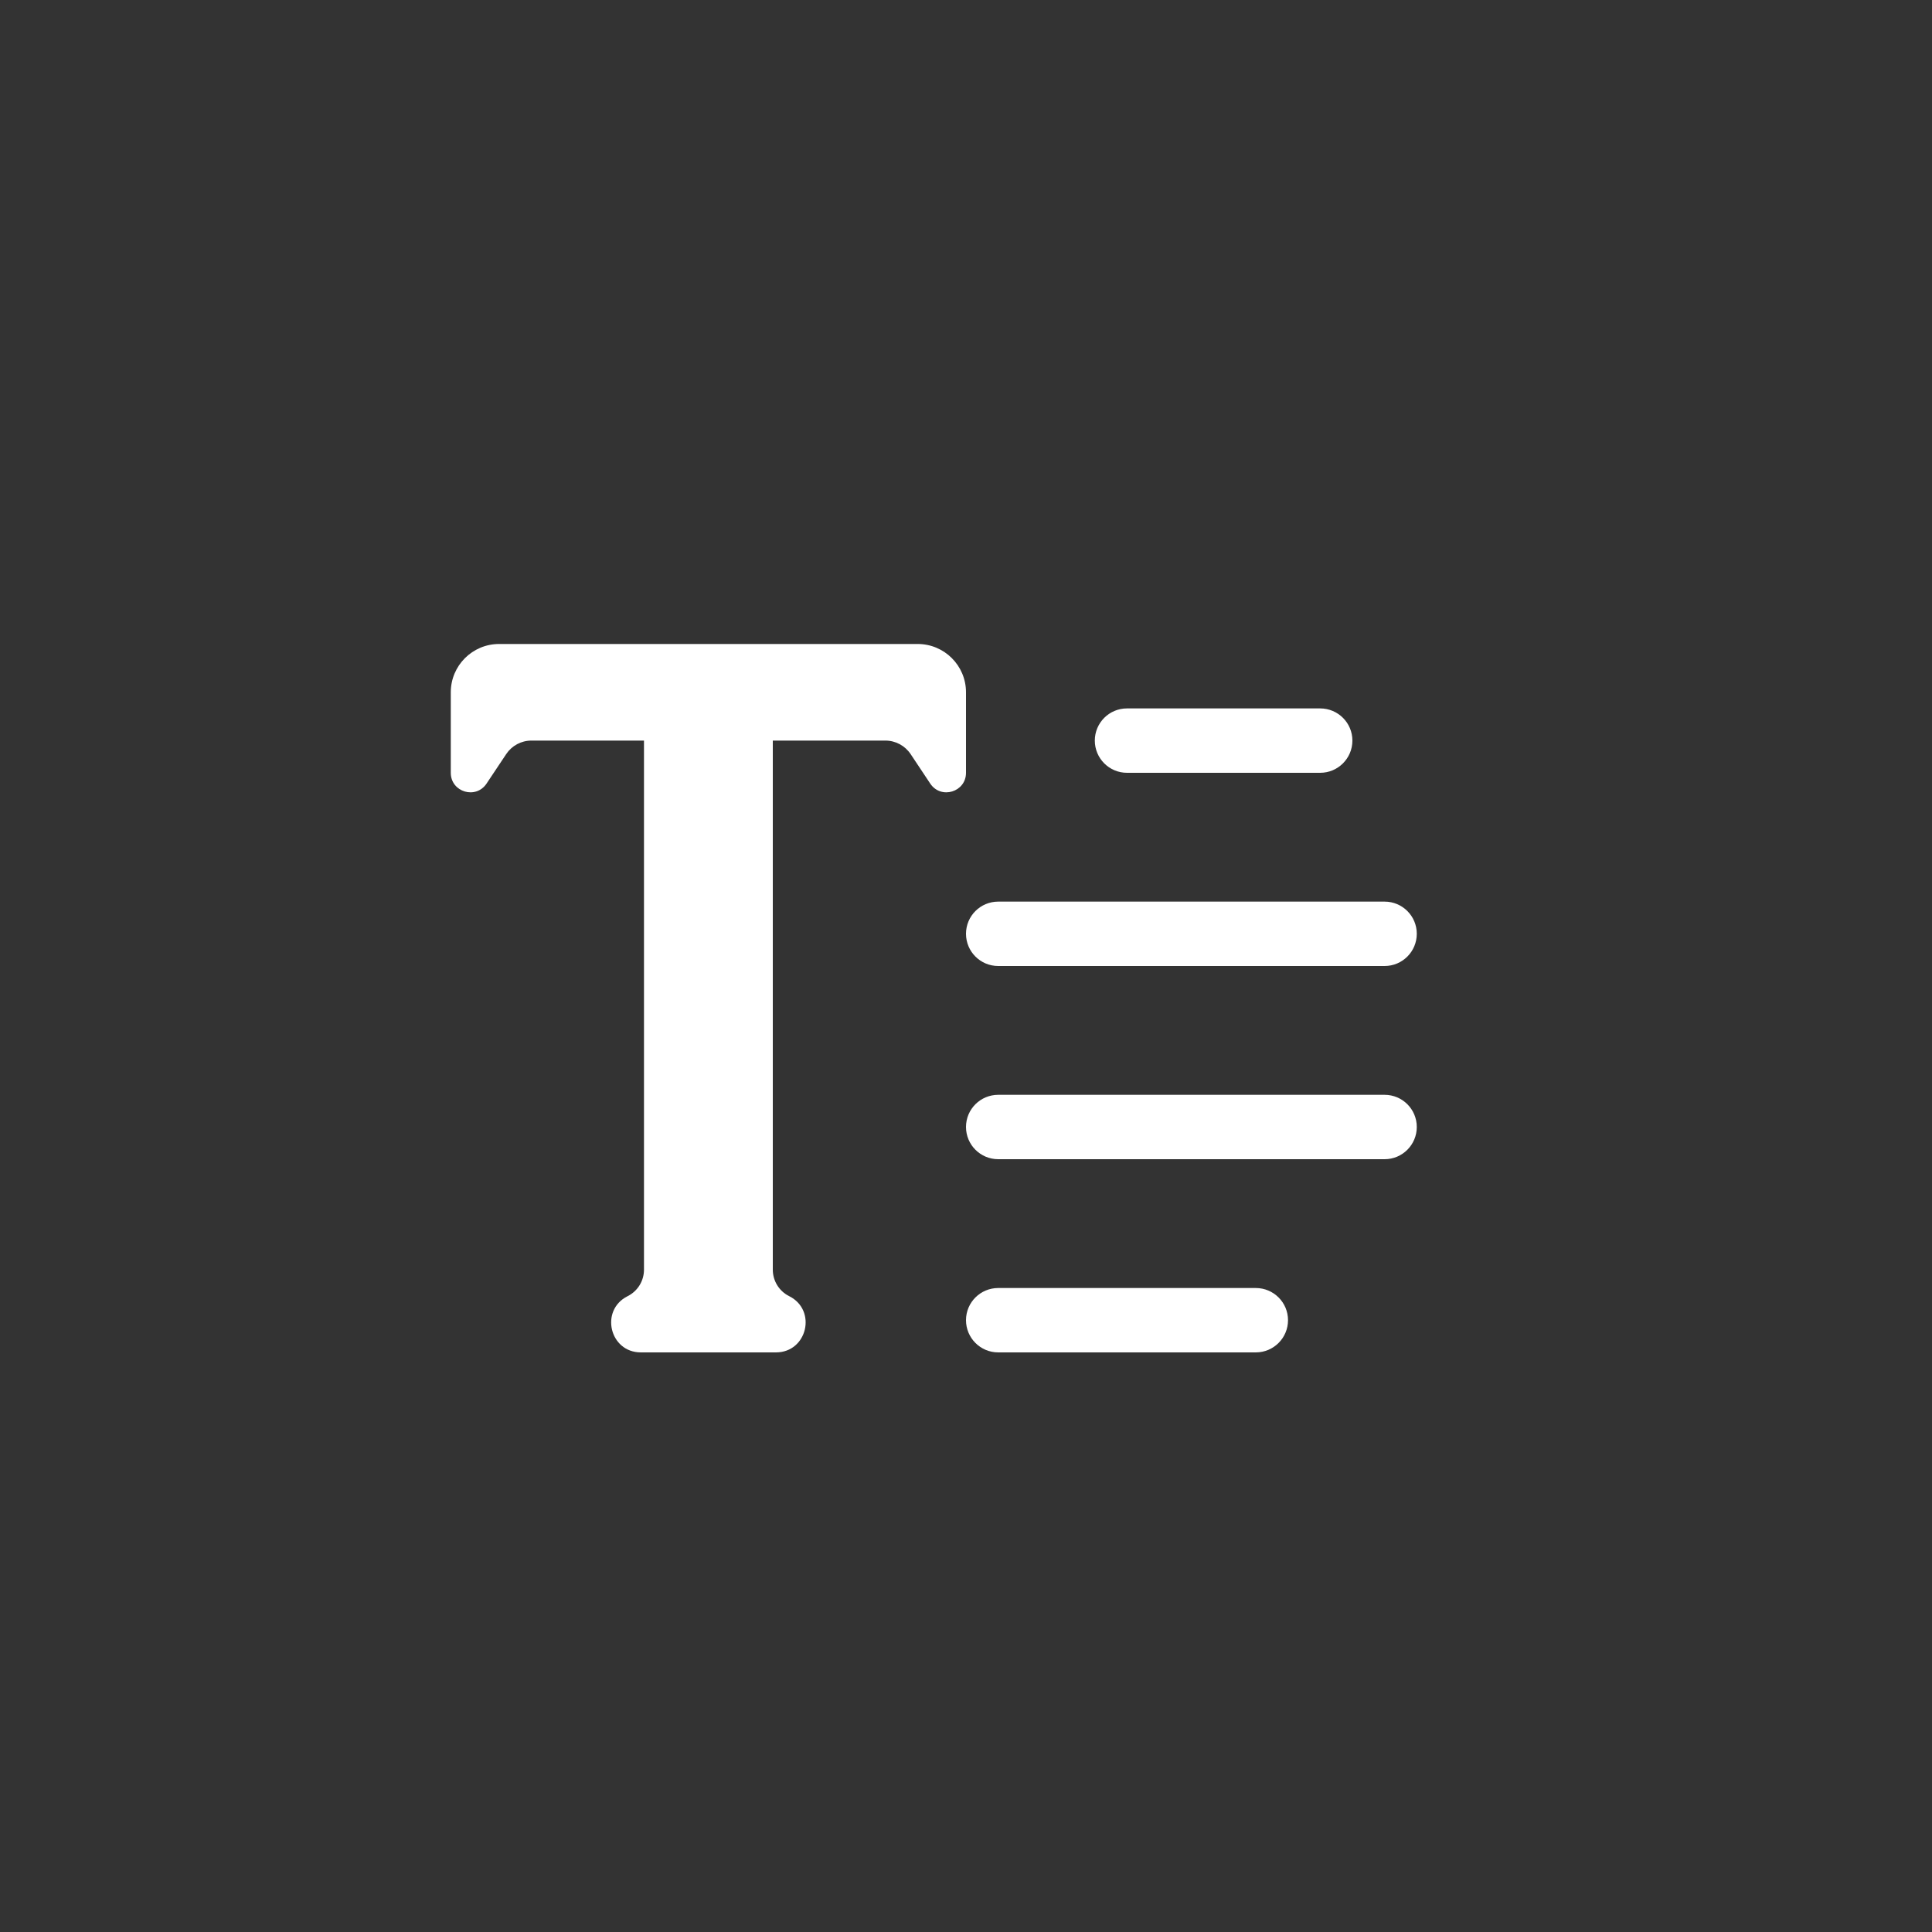 <svg width="40" height="40" viewBox="0 0 40 40" fill="none" xmlns="http://www.w3.org/2000/svg">
<rect x="0" y="0" width="40" height="40" fill="#333333" stroke="none"/>
<path d="M22.667 15.333C22.667 14.965 22.965 14.667 23.333 14.667H27.333C27.701 14.667 28 14.965 28 15.333C28 15.701 27.701 16 27.333 16H23.333C22.965 16 22.667 15.701 22.667 15.333Z" fill="white"/>
<path d="M13.268 28H16.065C16.713 28 16.919 27.126 16.34 26.836C16.131 26.732 16 26.52 16 26.287V15.333H18.331C18.541 15.333 18.736 15.438 18.853 15.612L19.26 16.224C19.482 16.556 20 16.399 20 16V14.333C20 13.781 19.552 13.333 19 13.333H10.333C9.781 13.333 9.333 13.781 9.333 14.333V16C9.333 16.399 9.851 16.556 10.073 16.224L10.481 15.612C10.597 15.438 10.792 15.333 11.002 15.333H13.333V26.287C13.333 26.52 13.202 26.732 12.994 26.836C12.414 27.126 12.62 28 13.268 28Z" fill="white"/>
<path d="M20 19.333C20 18.965 20.298 18.667 20.667 18.667H28.667C29.035 18.667 29.333 18.965 29.333 19.333C29.333 19.701 29.035 20 28.667 20H20.667C20.298 20 20 19.701 20 19.333Z" fill="white"/>
<path d="M20 23.333C20 22.965 20.298 22.667 20.667 22.667H28.667C29.035 22.667 29.333 22.965 29.333 23.333C29.333 23.701 29.035 24 28.667 24H20.667C20.298 24 20 23.701 20 23.333Z" fill="white"/>
<path d="M20 27.333C20 26.965 20.298 26.667 20.667 26.667H26C26.368 26.667 26.667 26.965 26.667 27.333C26.667 27.701 26.368 28 26 28H20.667C20.298 28 20 27.701 20 27.333Z" fill="white"/>
</svg>
